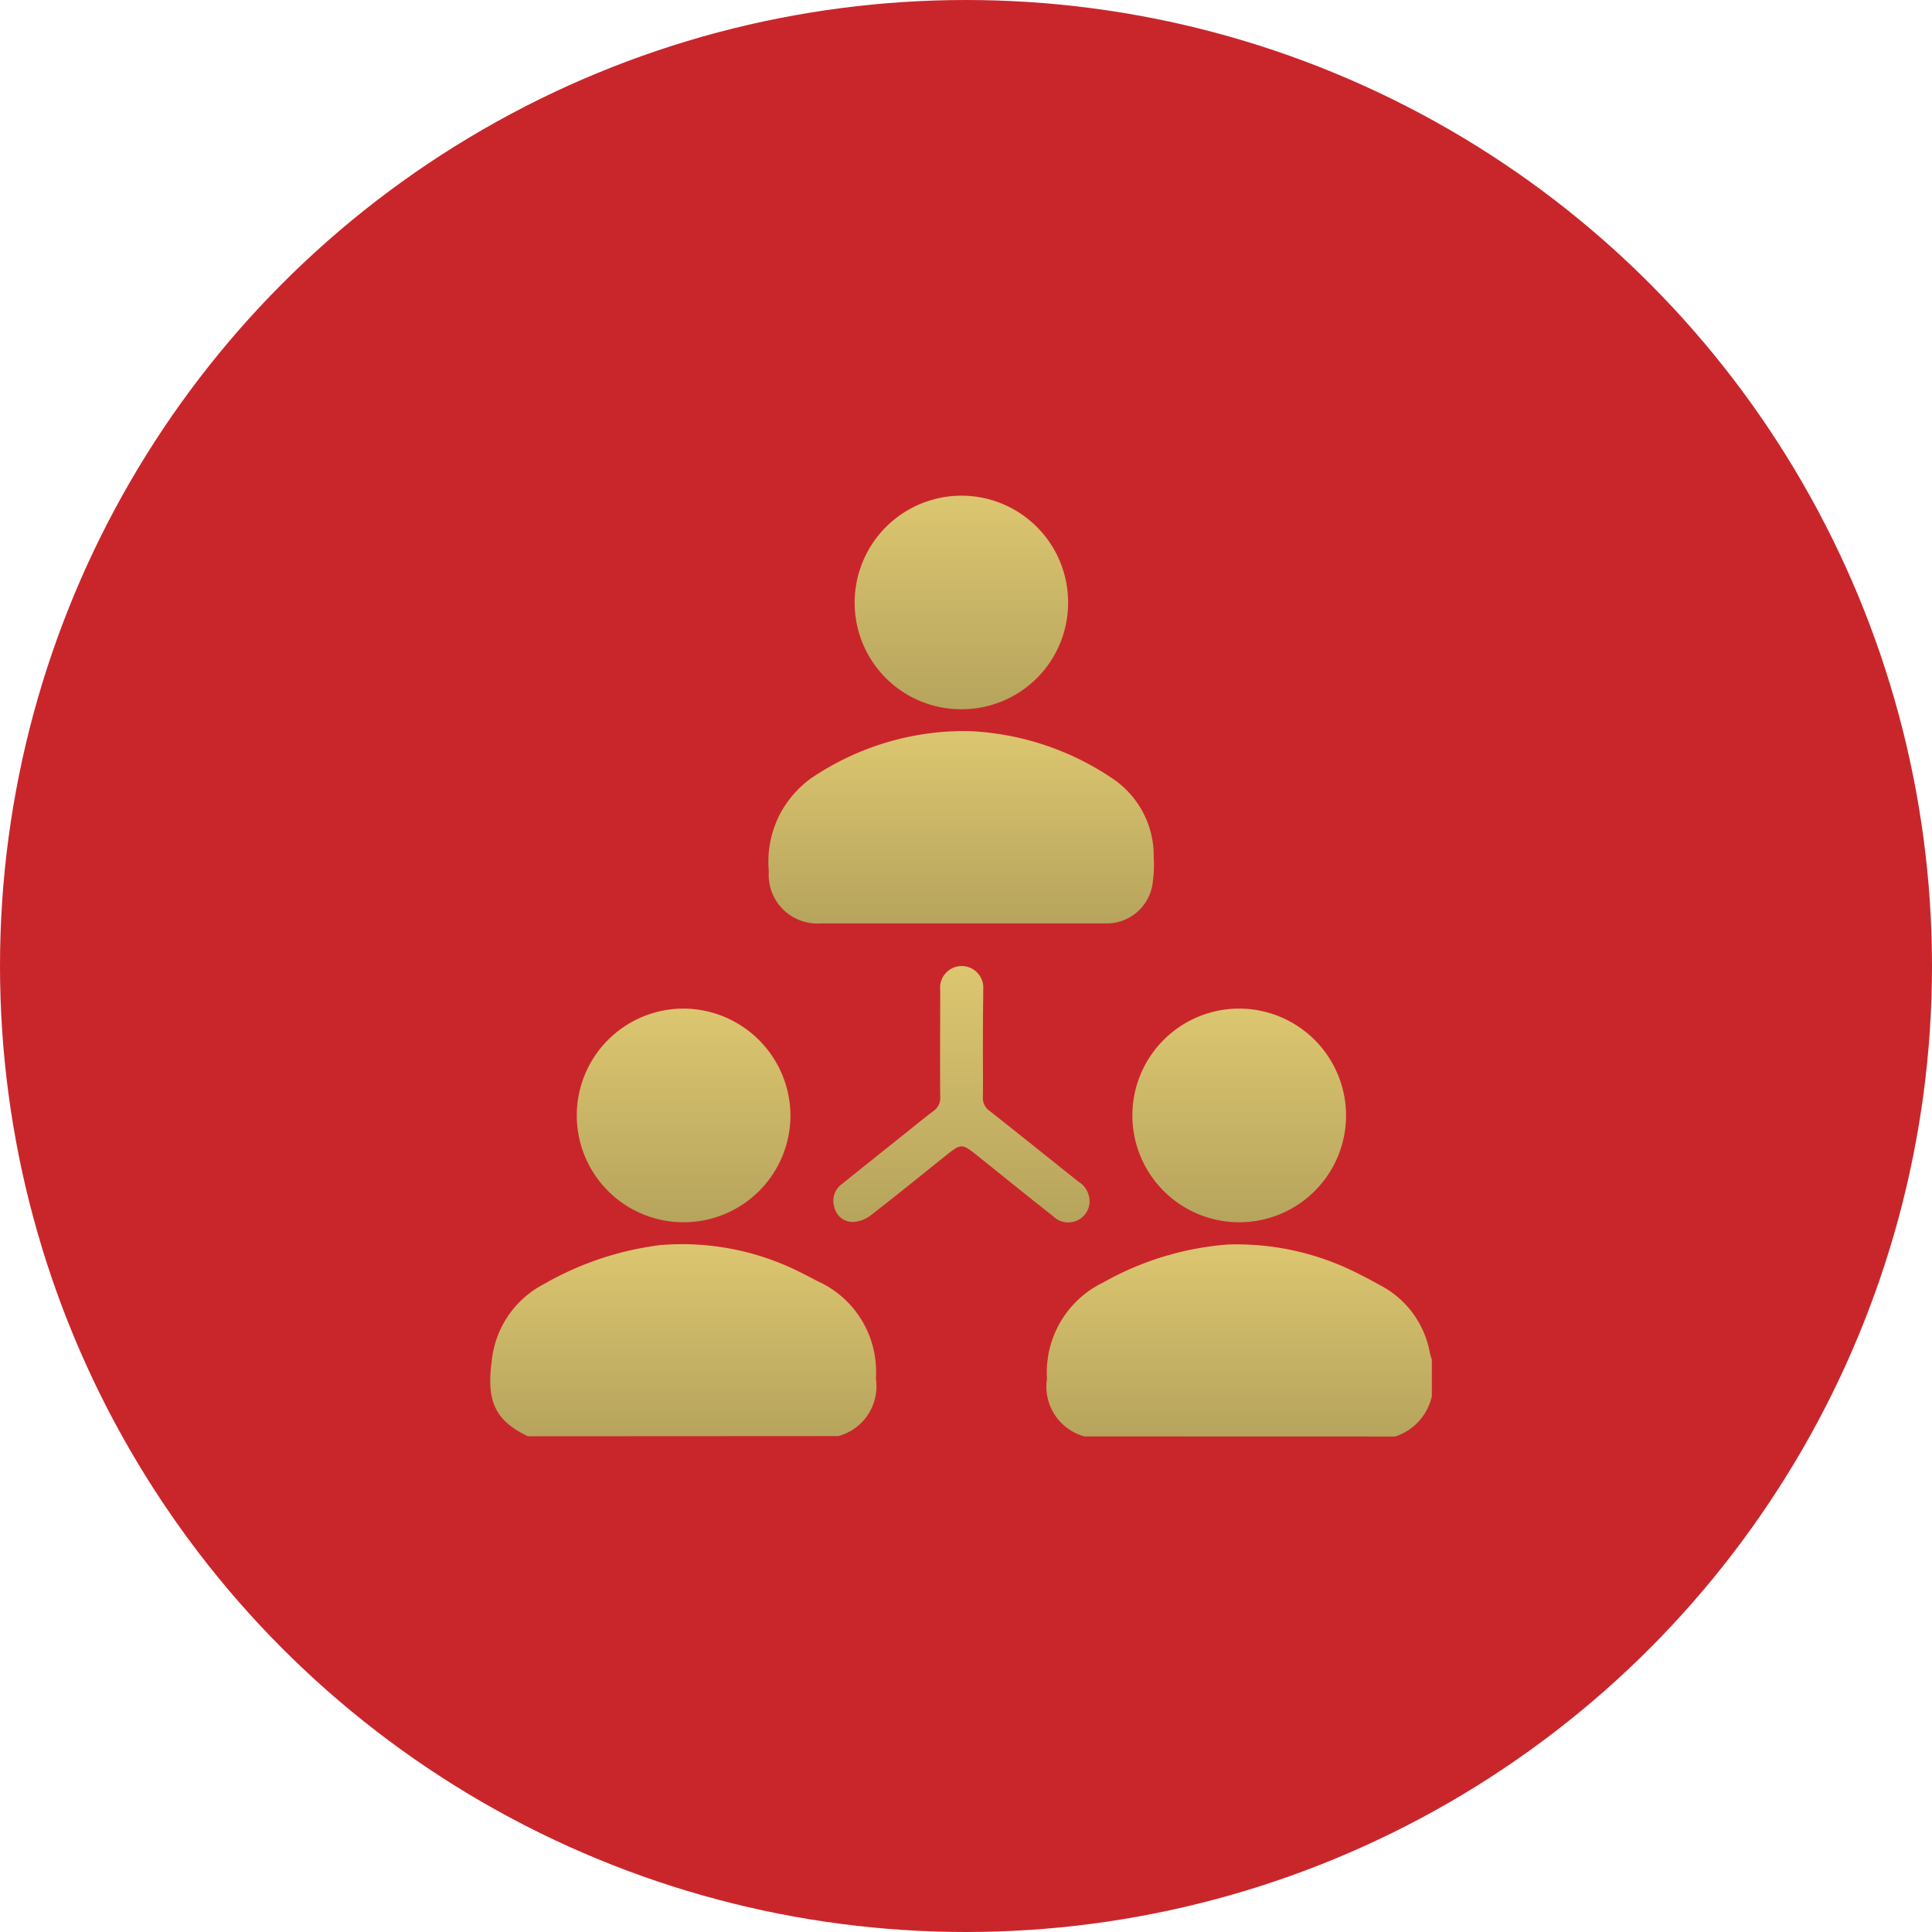 <svg xmlns="http://www.w3.org/2000/svg" xmlns:xlink="http://www.w3.org/1999/xlink" width="67" height="67" viewBox="0 0 67 67">
  <defs>
    <linearGradient id="linear-gradient" x1="0.5" x2="0.5" y2="2.916" gradientUnits="objectBoundingBox">
      <stop offset="0" stop-color="#dcc670"/>
      <stop offset="1" stop-color="#6e6338"/>
    </linearGradient>
  </defs>
  <g id="Group_7291" data-name="Group 7291" transform="translate(-962 -7062)">
    <circle id="Ellipse_17" data-name="Ellipse 17" cx="33.5" cy="33.5" r="33.5" transform="translate(962 7062)" fill="#c9262b"/>
    <g id="Group_1505" data-name="Group 1505" transform="translate(904.643 7104.503)">
      <path id="Path_962" data-name="Path 962" d="M283.048,260.1a1.789,1.789,0,0,1-1.3-2,3.461,3.461,0,0,1,1.952-3.34,10.4,10.4,0,0,1,4.311-1.315,9.257,9.257,0,0,1,4.6,1.046c.247.121.488.255.73.387a3.3,3.3,0,0,1,1.688,2.345,2.158,2.158,0,0,0,.065.206v1.274a1.9,1.9,0,0,1-1.274,1.4Z" transform="translate(-188.082 -252.789)" fill="url(#linear-gradient)"/>
      <path id="Path_963" data-name="Path 963" d="M75.663,260.105c-1.119-.536-1.443-1.2-1.254-2.6a3.386,3.386,0,0,1,1.813-2.678,10.755,10.755,0,0,1,4.04-1.352,9.115,9.115,0,0,1,4.979,1.01c.162.078.319.167.48.247a3.44,3.44,0,0,1,2.01,3.367,1.788,1.788,0,0,1-1.3,2Z" transform="translate(0 -252.8)" fill="url(#linear-gradient)"/>
      <path id="Path_964" data-name="Path 964" d="M184.772,69h-4.839a1.687,1.687,0,0,1-1.812-1.805,3.6,3.6,0,0,1,.441-2.086,3.689,3.689,0,0,1,1-1.124,9.479,9.479,0,0,1,5.454-1.655,9.616,9.616,0,0,1,5.068,1.677,3.22,3.22,0,0,1,1.385,2.7,4.384,4.384,0,0,1-.032.856A1.606,1.606,0,0,1,189.771,69C188.1,69,186.439,69,184.772,69Z" transform="translate(-94.102 -79.481)" fill="url(#linear-gradient)"/>
      <path id="Path_965" data-name="Path 965" d="M114,169.483a3.705,3.705,0,1,1-3.733-3.718A3.724,3.724,0,0,1,114,169.483Z" transform="translate(-29.231 -173.291)" fill="url(#linear-gradient)"/>
      <path id="Path_966" data-name="Path 966" d="M320.984,169.47a3.705,3.705,0,1,1-3.7-3.709A3.713,3.713,0,0,1,320.984,169.47Z" transform="translate(-216.947 -173.287)" fill="url(#linear-gradient)"/>
      <path id="Path_967" data-name="Path 967" d="M213.837-17.907a3.692,3.692,0,0,1-3.713-3.689,3.706,3.706,0,0,1,3.69-3.717,3.7,3.7,0,0,1,3.712,3.695A3.691,3.691,0,0,1,213.837-17.907Z" transform="translate(-123.128)" fill="url(#linear-gradient)"/>
      <path id="Path_968" data-name="Path 968" d="M207.3,152.631c0,.6.008,1.21,0,1.814a.535.535,0,0,0,.226.482c1.033.813,2.056,1.64,3.085,2.458a.806.806,0,0,1,.383.784.743.743,0,0,1-1.25.423c-.866-.683-1.724-1.376-2.584-2.066-.6-.483-.6-.482-1.193-.007-.852.683-1.7,1.373-2.564,2.04a1.1,1.1,0,0,1-.6.225.65.65,0,0,1-.652-.509.713.713,0,0,1,.275-.817c.668-.541,1.34-1.075,2.011-1.611.381-.3.756-.618,1.147-.909a.554.554,0,0,0,.236-.509c-.011-1.146,0-2.291,0-3.437,0-.085,0-.17,0-.255a.749.749,0,1,1,1.491-.015c0,.074,0,.148,0,.223Q207.3,151.787,207.3,152.631Z" transform="translate(-115.857 -158.91)" fill="url(#linear-gradient)"/>
    </g>
  </g>
</svg>
